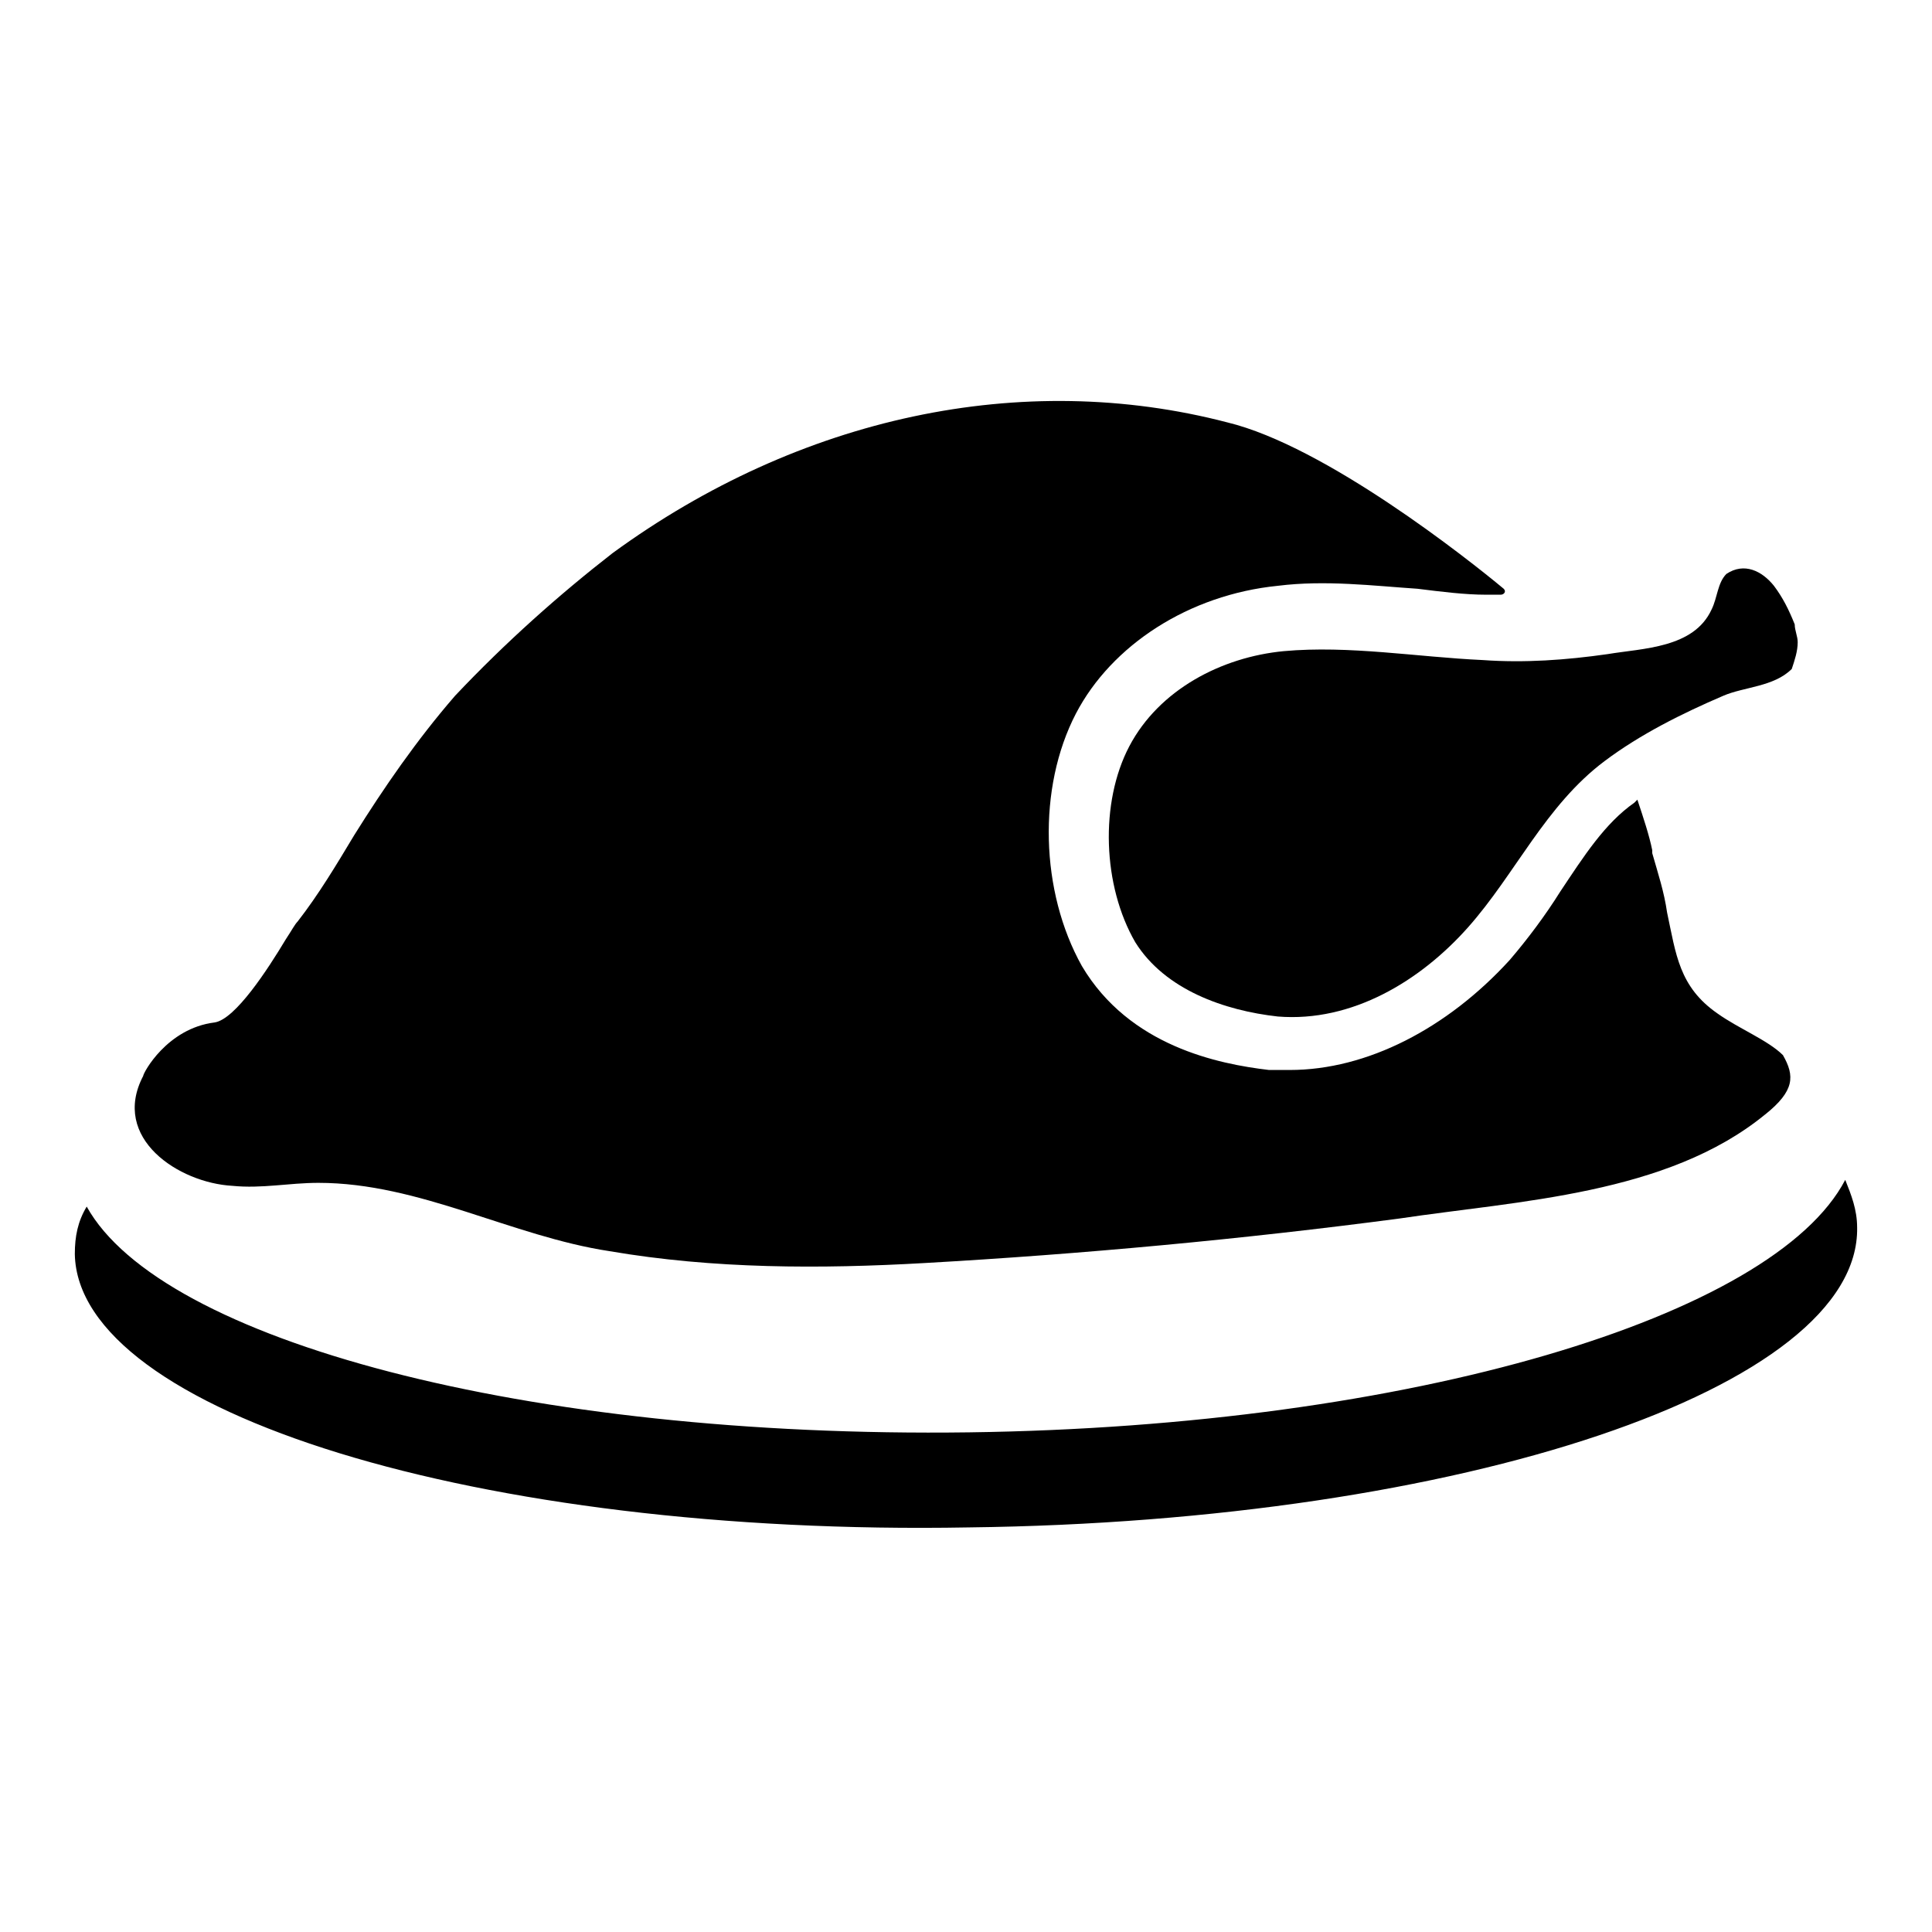 <?xml version="1.0" encoding="UTF-8"?>
<!-- Uploaded to: SVG Repo, www.svgrepo.com, Generator: SVG Repo Mixer Tools -->
<svg fill="#000000" width="800px" height="800px" version="1.1" viewBox="144 144 512 512" xmlns="http://www.w3.org/2000/svg">
 <g>
  <path d="m620.41 314.2c0-1.574-0.789-3.148-0.789-4.723-1.574-3.938-3.148-7.086-5.512-10.234-3.148-3.938-7.871-6.297-12.594-3.148-2.363 2.363-2.363 6.297-3.938 9.445-4.723 10.234-18.105 10.234-27.551 11.809-11.02 1.574-22.043 2.363-33.062 1.574-17.32-0.789-35.426-3.938-52.742-2.363-16.531 1.574-33.062 10.234-40.934 25.191-7.871 14.957-7.086 37 1.574 51.957 7.871 12.594 23.617 18.105 37.785 19.68 19.68 1.574 37.785-9.445 50.383-23.617 12.594-14.168 20.469-32.273 36.211-44.082 9.445-7.086 20.469-12.594 31.488-17.32 5.512-2.363 13.383-2.363 18.105-7.086 0.789-2.359 1.574-4.723 1.574-7.082z"/>
  <path d="m636.16 469.27c0.789 42.508-104.7 77.934-235.38 79.508-129.89 2.359-236.16-30.703-236.95-72.426 0-4.723 0.789-8.66 3.148-12.594 19.68 35.426 116.51 61.402 233.8 59.828 117.29-1.574 213.33-30.699 232.23-66.914 1.574 3.938 3.148 7.875 3.148 12.598z"/>
  <path d="m611.76 439.36c-25.977 21.254-65.336 22.828-96.824 27.551-41.723 5.512-84.23 9.445-125.95 11.809-27.551 1.574-55.891 1.574-83.445-3.148-25.977-3.938-50.383-18.105-77.145-18.105-7.871 0-14.957 1.574-22.828 0.789-14.168-0.789-32.273-12.594-23.617-29.125 0-0.789 6.297-12.594 18.895-14.168 5.512-0.789 14.168-14.168 18.895-22.043 1.574-2.363 2.363-3.938 3.148-4.723 5.512-7.086 10.234-14.957 14.957-22.828 7.871-12.594 16.531-25.191 26.766-37 13.383-14.168 27.551-26.766 41.723-37.785 49.594-36.211 108.63-48.805 162.95-34.637 25.977 6.297 63.762 36.211 73.211 44.082 0.789 0.789 0 1.574-0.789 1.574h-3.938c-5.512 0-11.809-0.789-18.105-1.574-11.809-0.789-24.402-2.363-37-0.789-23.617 2.363-44.082 15.742-53.531 33.852-10.234 19.68-9.445 47.23 1.574 66.914 12.594 21.254 36.211 25.977 49.594 27.551h5.512c20.469 0 41.723-11.02 58.254-29.125 4.723-5.512 9.445-11.809 13.383-18.105 6.297-9.445 11.809-18.105 19.68-23.617l0.789-0.789c1.574 4.723 3.148 9.445 3.938 13.383v0.789c1.574 5.512 3.148 10.234 3.938 15.742 2.363 11.02 3.148 19.68 13.383 26.766 5.512 3.938 13.383 7.086 17.32 11.02 3.141 5.508 3.141 9.445-4.731 15.742z"/>
 </g>
</svg>